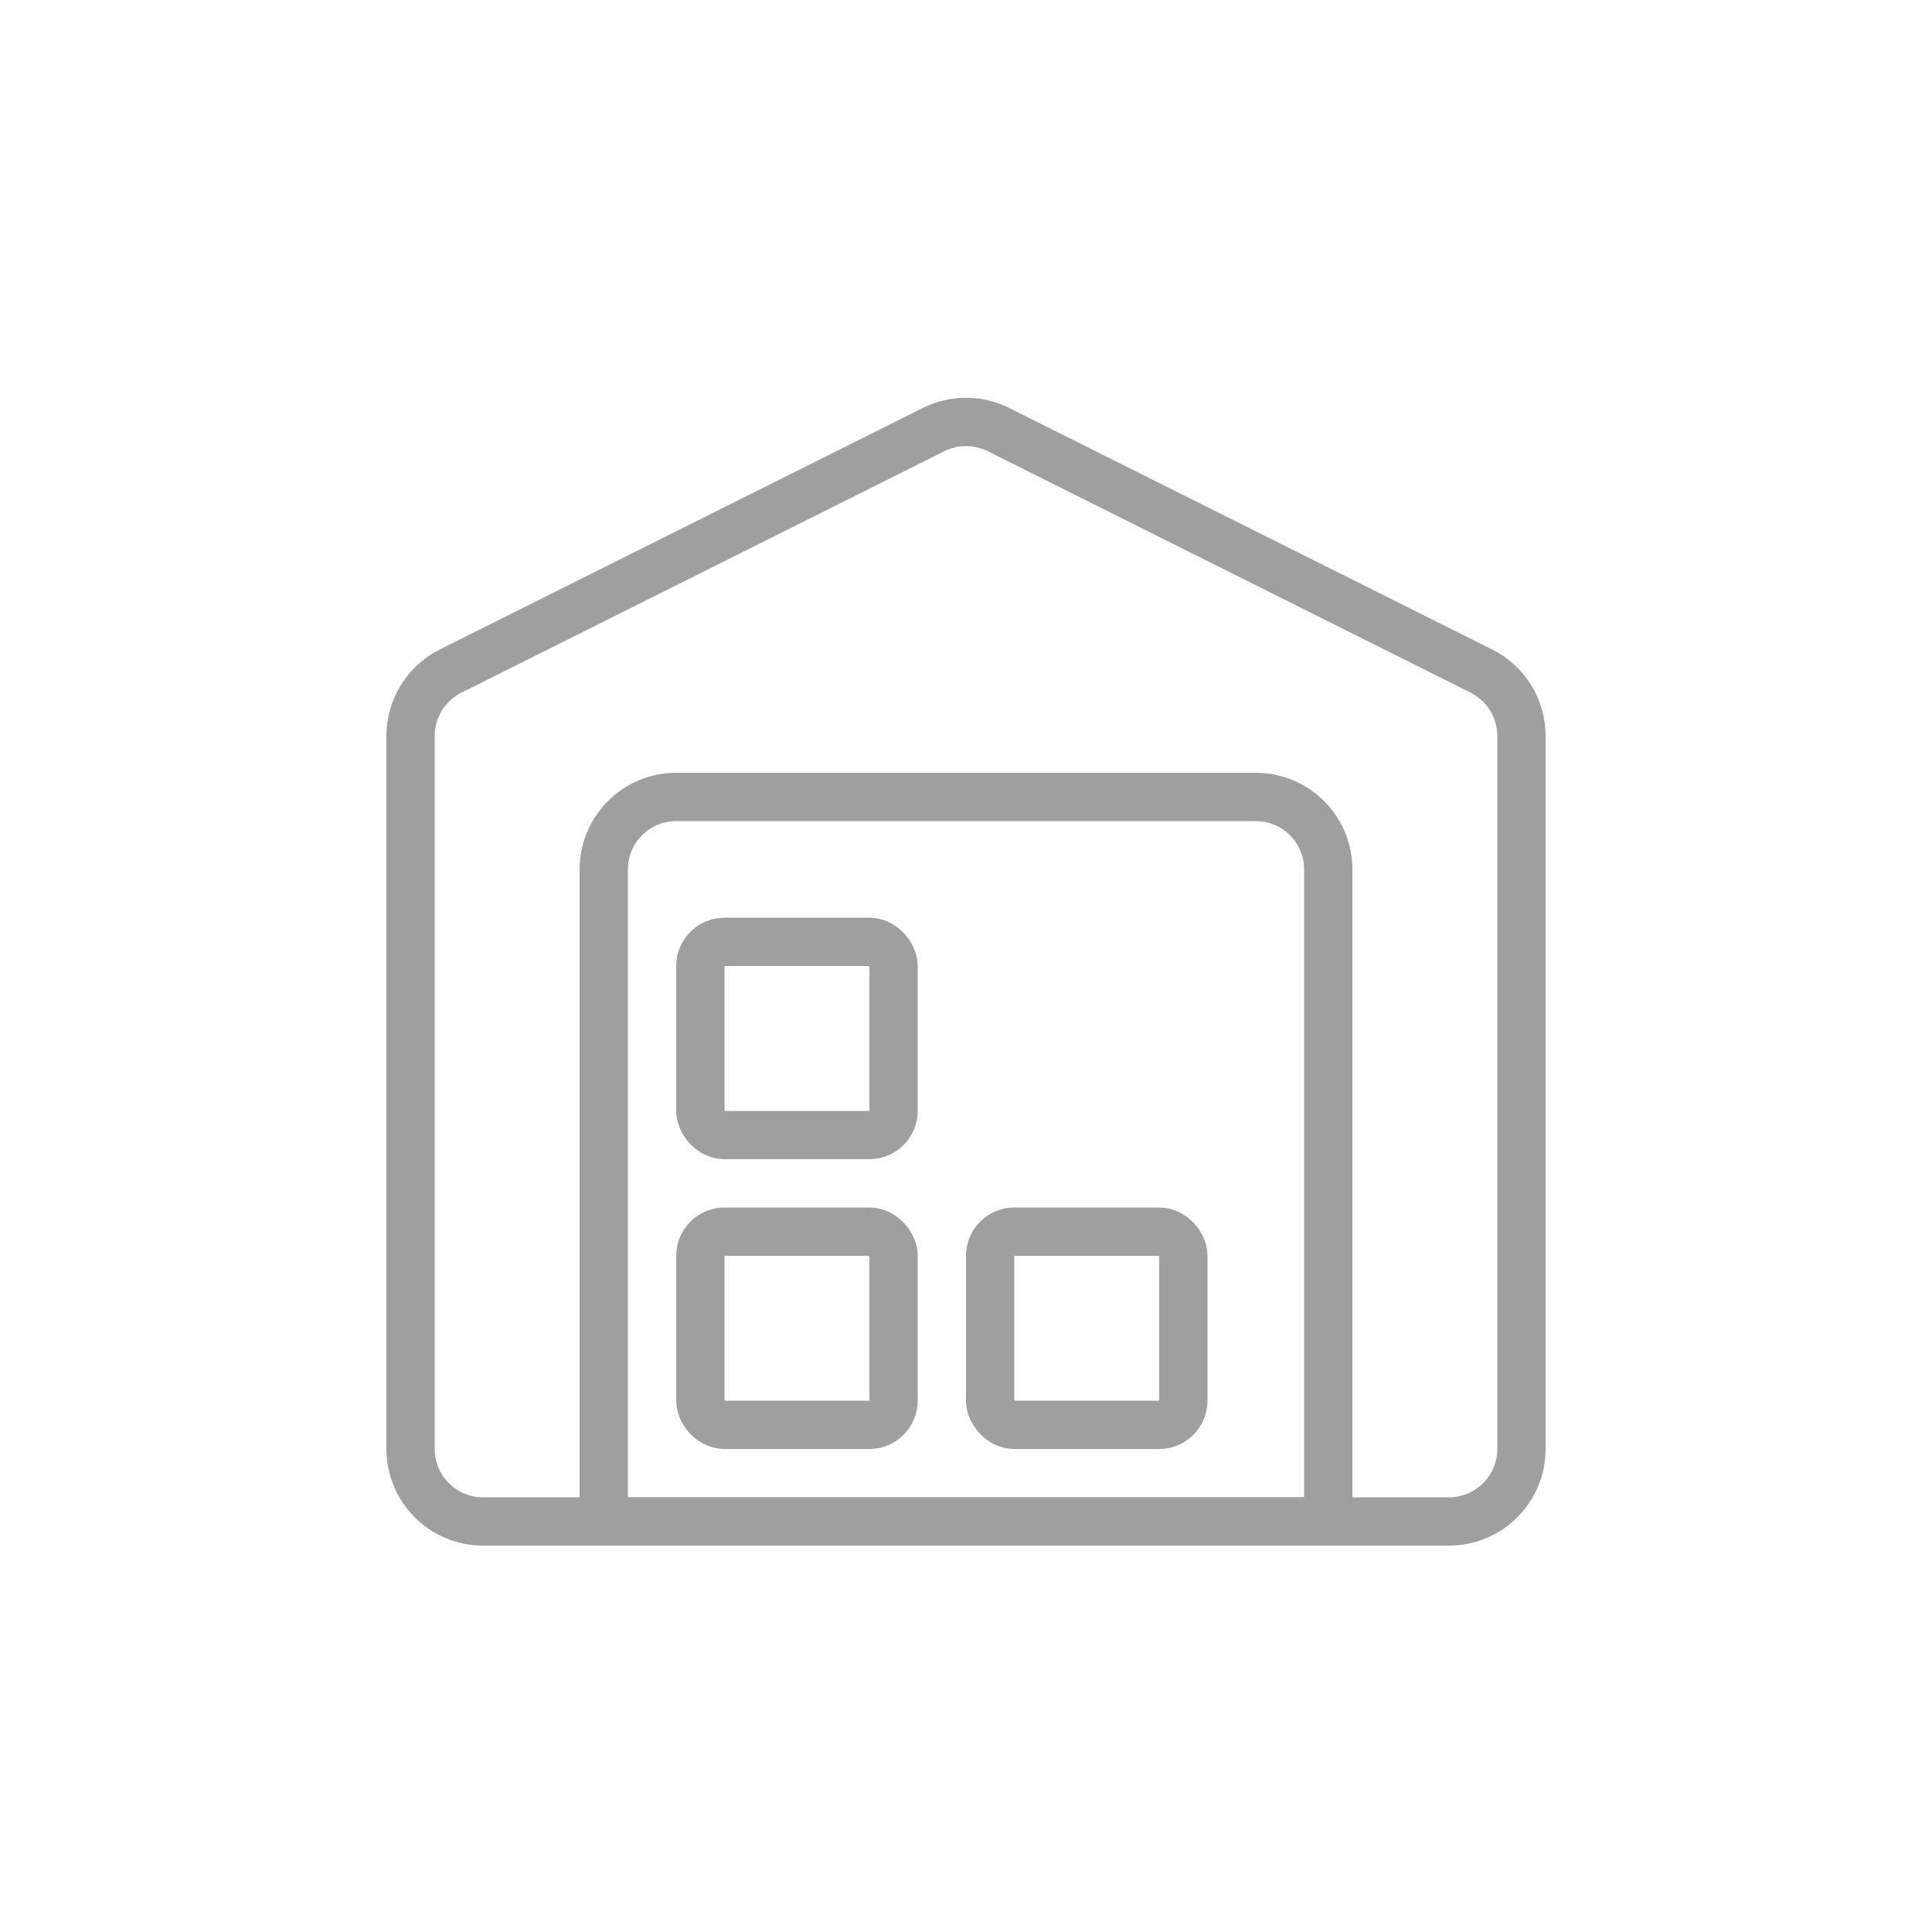<svg width="40" height="40" viewBox="0 0 40 40" fill="none" xmlns="http://www.w3.org/2000/svg">
<path d="M31.5 15.236V30C31.5 30.828 30.828 31.5 30 31.5H10C9.172 31.5 8.5 30.828 8.5 30V15.236C8.5 14.668 8.821 14.149 9.329 13.894L19.329 8.894C19.752 8.683 20.248 8.683 20.671 8.894L30.671 13.894C31.179 14.149 31.5 14.668 31.5 15.236Z" stroke="#9F9F9F"/>
<path d="M14 16.5H26C26.828 16.5 27.5 17.172 27.5 18V31.5H12.5V18C12.5 17.172 13.172 16.5 14 16.5Z" stroke="#9F9F9F"/>
<rect x="14.5" y="19.5" width="4" height="4" rx="0.5" stroke="#9F9F9F"/>
<rect x="14.5" y="25.5" width="4" height="4" rx="0.5" stroke="#9F9F9F"/>
<rect x="20.5" y="25.5" width="4" height="4" rx="0.5" stroke="#9F9F9F"/>
</svg>
